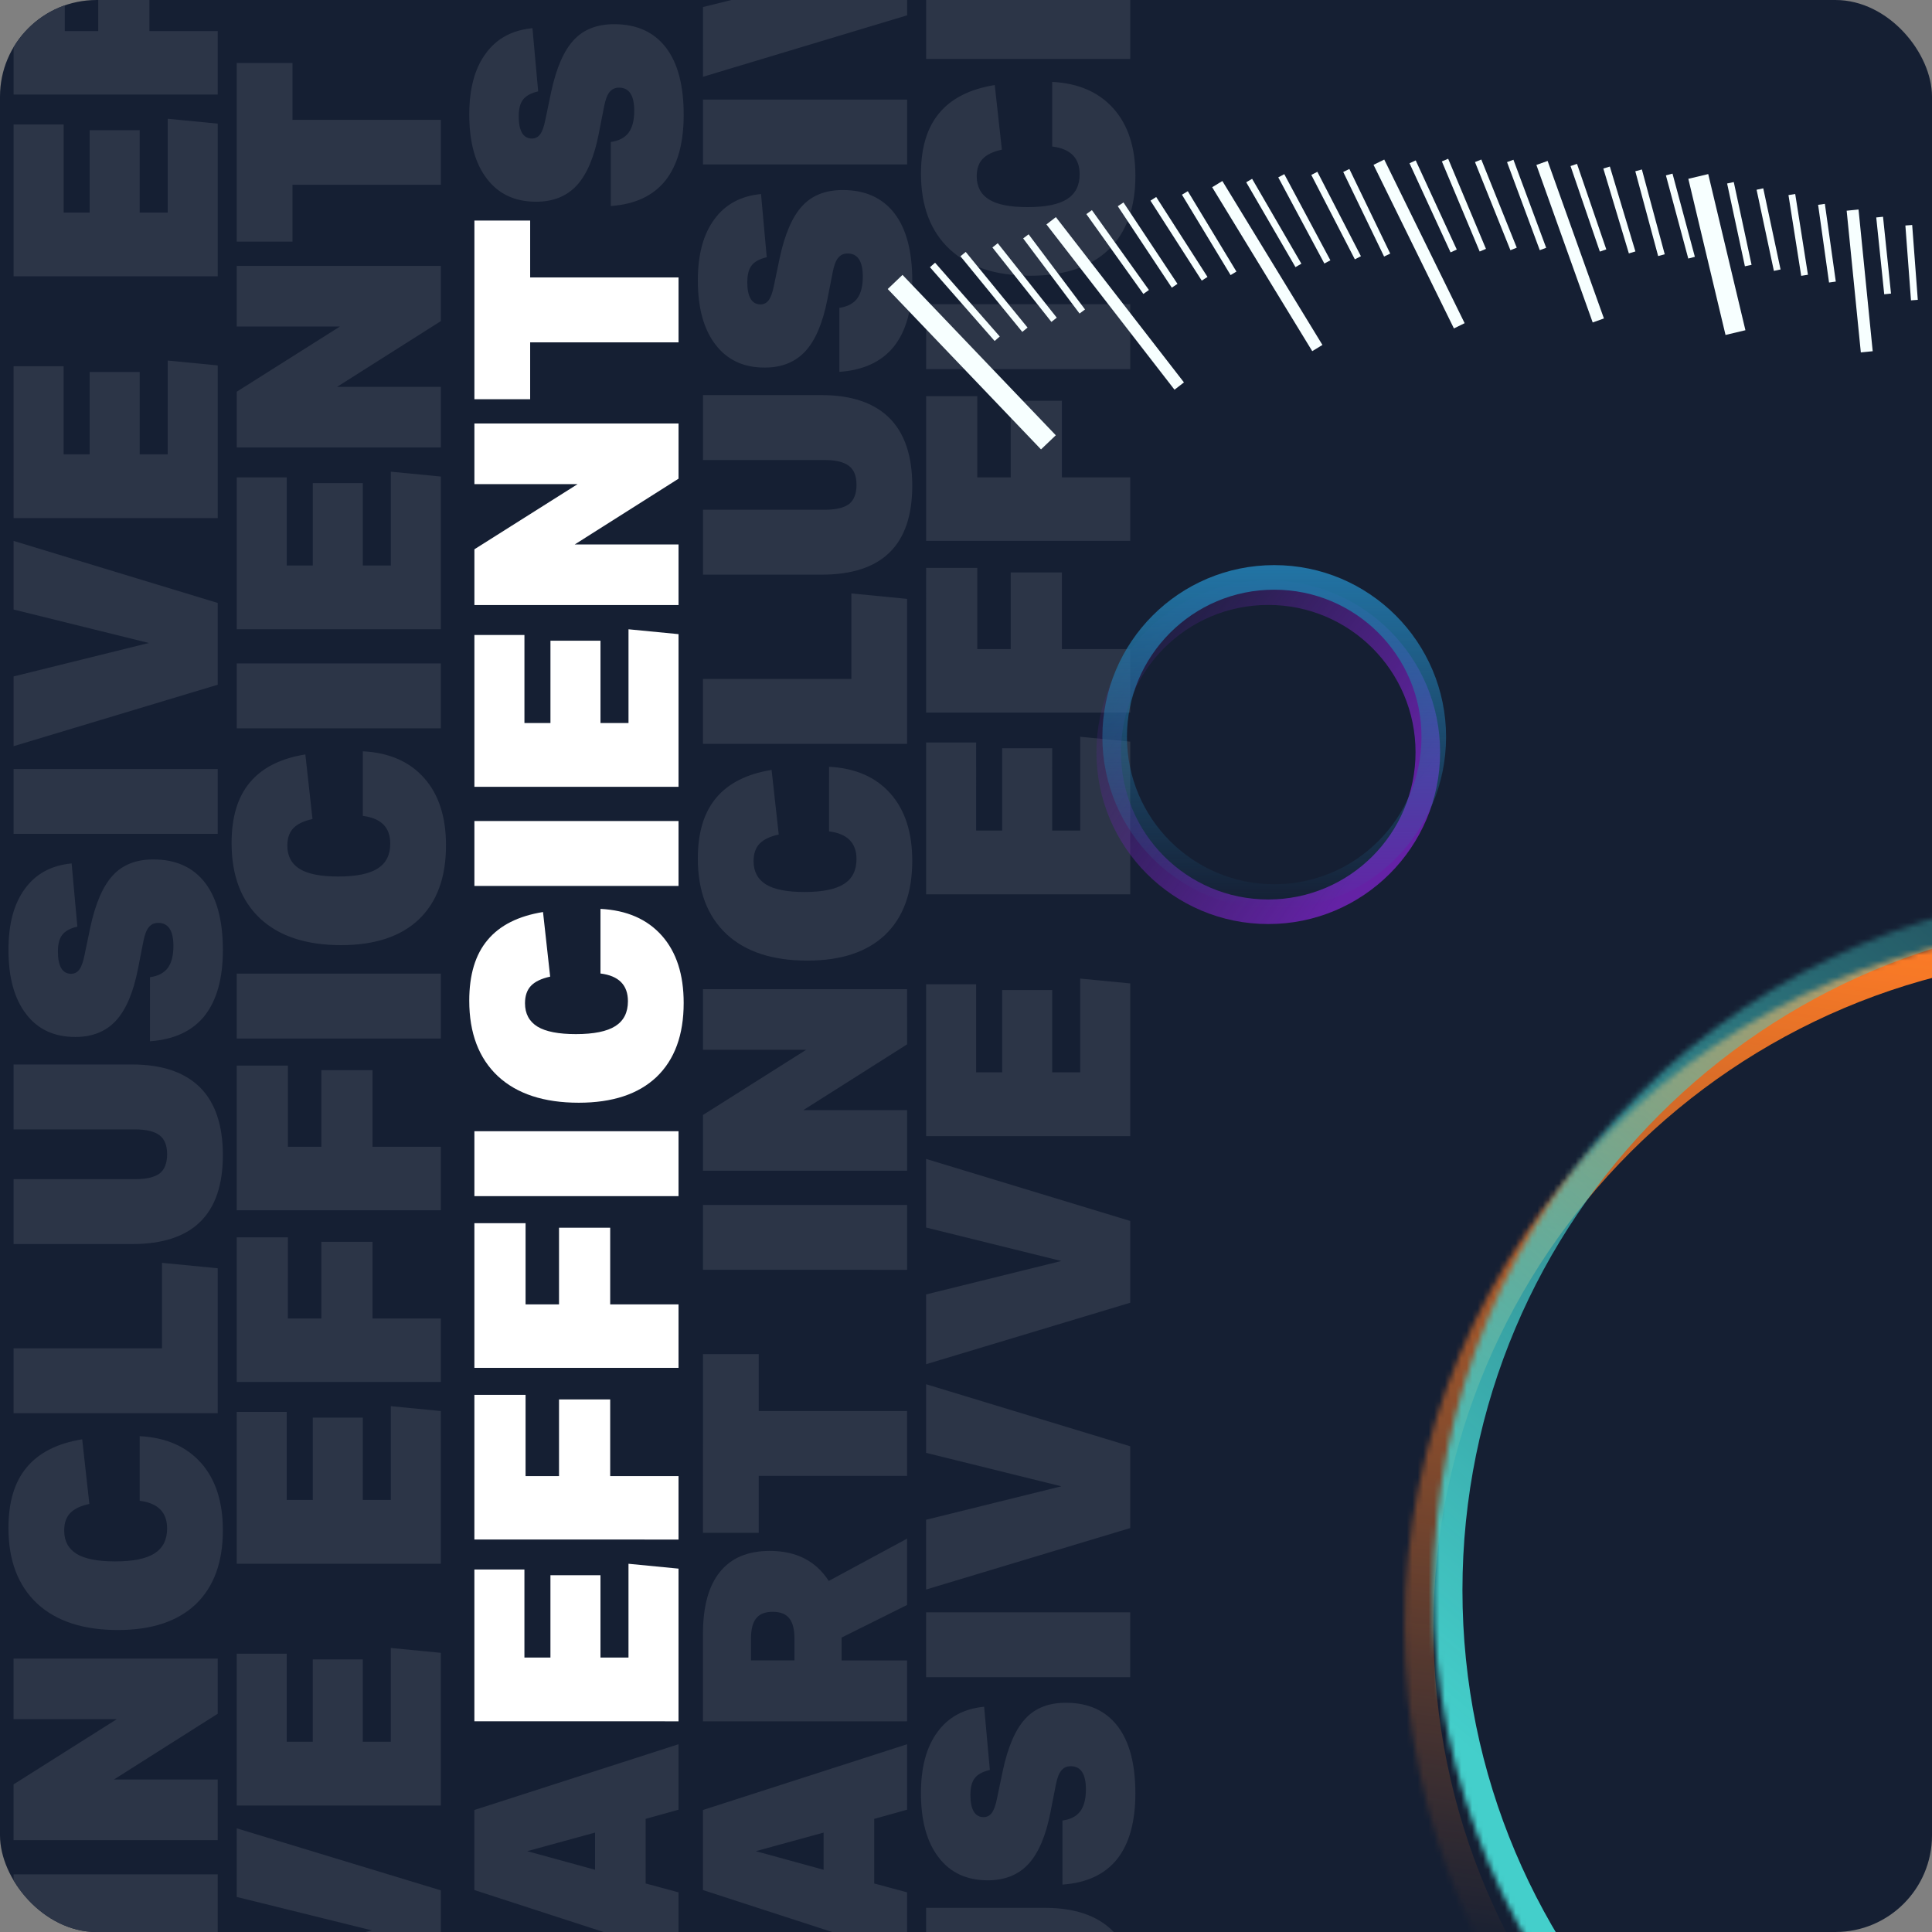 <svg width="355" height="355" viewBox="0 0 355 355" fill="none" xmlns="http://www.w3.org/2000/svg">
<rect x="0" y="0" width="355" height="355" fill="#808080" stroke="none"/>
<g clip-path="url(#clip0_5340_59157)">
<rect width="355" height="355" rx="17.75" fill="#151F33"/>
<path d="M110.017 429.652C109.176 433.959 107.828 437.129 105.972 439.16C104.116 441.156 101.629 442.155 98.512 442.154C94.624 442.154 91.612 440.753 89.476 437.952C87.305 435.15 86.219 431.21 86.219 426.131C86.219 421.368 87.235 417.621 89.266 414.889C91.263 412.157 94.117 410.616 97.829 410.266L98.88 421.876C97.549 422.192 96.621 422.699 96.096 423.4C95.57 424.065 95.308 425.098 95.308 426.499C95.308 427.83 95.518 428.846 95.938 429.546C96.358 430.212 96.954 430.544 97.724 430.544C98.355 430.544 98.862 430.282 99.248 429.756C99.633 429.231 99.948 428.356 100.193 427.13L101.244 422.087C102.19 417.639 103.573 414.434 105.394 412.473C107.181 410.512 109.667 409.531 112.854 409.531C116.987 409.531 120.157 410.967 122.363 413.839C124.534 416.676 125.62 420.791 125.62 426.185C125.62 431.403 124.499 435.431 122.257 438.267C120.016 441.069 116.671 442.628 112.223 442.943L112.223 431.175C113.694 430.965 114.78 430.405 115.481 429.494C116.181 428.548 116.531 427.2 116.531 425.449C116.531 422.612 115.603 421.194 113.747 421.194C113.012 421.194 112.434 421.456 112.014 421.982C111.593 422.472 111.261 423.33 111.015 424.556L110.017 429.652ZM124.675 374.627L106.078 374.627L124.675 380.196L124.675 388.601L106.078 394.17L124.675 394.17L124.675 404.834L87.165 404.834L87.165 391.175L109.965 384.241L87.166 377.306L87.166 363.7L124.675 363.7L124.675 374.627ZM124.676 332.531L118.634 334.212L118.634 346.084L124.676 347.713L124.675 359.481L87.166 347.292L87.166 332.583L124.676 320.5L124.676 332.531ZM96.885 340.148L109.336 343.563L109.336 336.733L96.885 340.148ZM110.024 24.565C109.184 28.872 107.835 32.042 105.979 34.073C104.123 36.069 101.636 37.068 98.519 37.068C94.632 37.067 91.62 35.666 89.484 32.865C87.312 30.063 86.227 26.123 86.227 21.044C86.227 16.281 87.242 12.534 89.274 9.802C91.27 7.07 94.124 5.529 97.837 5.179L98.887 16.789C97.556 17.105 96.628 17.612 96.103 18.313C95.578 18.978 95.315 20.011 95.315 21.412C95.315 22.743 95.525 23.759 95.945 24.459C96.366 25.125 96.961 25.457 97.731 25.457C98.362 25.457 98.87 25.195 99.255 24.669C99.64 24.144 99.956 23.269 100.201 22.043L101.251 17C102.197 12.552 103.581 9.347 105.402 7.386C107.188 5.425 109.675 4.444 112.862 4.444C116.994 4.444 120.164 5.88 122.37 8.752C124.542 11.589 125.627 15.704 125.627 21.098C125.627 26.316 124.506 30.344 122.265 33.18C120.023 35.982 116.679 37.541 112.231 37.856L112.231 26.088C113.702 25.878 114.788 25.318 115.488 24.407C116.189 23.462 116.539 22.113 116.539 20.362C116.539 17.525 115.611 16.107 113.755 16.107C113.019 16.107 112.441 16.369 112.021 16.895C111.601 17.385 111.268 18.243 111.023 19.469L110.024 24.565ZM124.682 -30.46L106.085 -30.46L124.682 -24.891L124.682 -16.486L106.085 -10.917L124.682 -10.917L124.682 -0.253L87.173 -0.253L87.173 -13.912L109.973 -20.846L87.173 -27.781L87.173 -41.387L124.683 -41.387L124.682 -30.46ZM124.683 -72.556L118.642 -70.875L118.642 -59.003L124.683 -57.374L124.683 -45.606L87.174 -57.795L87.174 -72.504L124.683 -84.587L124.683 -72.556ZM96.893 -64.939L109.343 -61.524L109.343 -68.354L96.893 -64.939ZM124.684 -110.183L112.654 -104.194L112.653 -99.991L124.684 -99.991L124.684 -88.801L87.174 -88.802L87.174 -104.877C87.175 -109.886 88.208 -113.668 90.274 -116.225C92.341 -118.816 95.405 -120.112 99.468 -120.112C104.301 -120.112 107.908 -118.273 110.29 -114.596L124.684 -122.37L124.684 -110.183ZM103.985 -103.984C103.985 -105.7 103.67 -106.943 103.04 -107.714C102.409 -108.519 101.394 -108.922 99.993 -108.922C98.592 -108.922 97.576 -108.519 96.946 -107.714C96.316 -106.943 96 -105.7 96 -103.984L96 -99.992L103.985 -99.991L103.985 -103.984ZM124.684 -133.893L97.419 -133.894L97.419 -123.439L87.175 -123.44L87.175 -156.273L97.42 -156.273L97.419 -145.819L124.685 -145.818L124.684 -133.893ZM124.685 -171.758L87.176 -171.759L87.176 -183.684L124.685 -183.683L124.685 -171.758ZM124.686 -213.19L105.616 -201.108L124.686 -201.108L124.685 -189.97L87.176 -189.971L87.176 -200.215L106.141 -212.193L87.177 -212.193L87.177 -223.33L124.686 -223.329L124.686 -213.19ZM110.345 -264.195C115.178 -263.95 118.943 -262.304 121.64 -259.257C124.301 -256.245 125.632 -252.13 125.632 -246.911C125.632 -241.027 123.968 -236.492 120.641 -233.305C117.314 -230.153 112.551 -228.577 106.352 -228.577C99.943 -228.577 94.987 -230.206 91.485 -233.463C87.983 -236.755 86.231 -241.378 86.231 -247.332C86.232 -252.095 87.352 -255.808 89.594 -258.469C91.835 -261.166 95.233 -262.882 99.786 -263.617L101.099 -251.745C99.488 -251.395 98.314 -250.834 97.579 -250.064C96.843 -249.293 96.476 -248.225 96.476 -246.859C96.476 -244.933 97.246 -243.497 98.787 -242.551C100.293 -241.641 102.64 -241.185 105.827 -241.185C109.119 -241.185 111.535 -241.675 113.076 -242.656C114.617 -243.637 115.388 -245.16 115.388 -247.227C115.388 -250.203 113.707 -251.902 110.345 -252.322L110.345 -264.195ZM124.687 -268.412L87.177 -268.413L87.178 -280.338L114.443 -280.338L114.443 -296.045L124.687 -295.047L124.687 -268.412ZM87.178 -320.563L87.179 -332.488L108.98 -332.487C114.444 -332.487 118.594 -331.086 121.431 -328.284C124.233 -325.483 125.633 -321.332 125.633 -315.834C125.633 -304.942 120.082 -299.496 108.98 -299.496L87.178 -299.496L87.178 -311.422L109.505 -311.421C111.572 -311.421 113.078 -311.771 114.023 -312.472C114.934 -313.207 115.389 -314.381 115.389 -315.992C115.389 -317.603 114.934 -318.758 114.023 -319.459C113.078 -320.194 111.572 -320.562 109.505 -320.562L87.178 -320.563ZM110.031 -350.048C109.191 -345.741 107.842 -342.571 105.986 -340.54C104.13 -338.544 101.643 -337.546 98.526 -337.546C94.639 -337.546 91.627 -338.947 89.49 -341.748C87.319 -344.55 86.233 -348.49 86.234 -353.569C86.234 -358.332 87.249 -362.079 89.281 -364.811C91.277 -367.543 94.131 -369.084 97.844 -369.434L98.894 -357.824C97.563 -357.509 96.635 -357.001 96.11 -356.3C95.585 -355.635 95.322 -354.602 95.322 -353.201C95.322 -351.87 95.532 -350.854 95.952 -350.154C96.373 -349.488 96.968 -349.156 97.738 -349.156C98.369 -349.156 98.877 -349.418 99.262 -349.944C99.647 -350.469 99.962 -351.345 100.208 -352.57L101.258 -357.614C102.204 -362.061 103.587 -365.266 105.409 -367.227C107.195 -369.188 109.681 -370.169 112.869 -370.169C117.001 -370.169 120.171 -368.733 122.377 -365.861C124.548 -363.024 125.634 -358.909 125.634 -353.515C125.634 -348.297 124.513 -344.269 122.272 -341.433C120.03 -338.631 116.685 -337.072 112.238 -336.757L112.238 -348.525C113.709 -348.735 114.794 -349.295 115.495 -350.206C116.195 -351.152 116.546 -352.5 116.546 -354.251C116.546 -357.088 115.618 -358.506 113.761 -358.506C113.026 -358.506 112.448 -358.244 112.028 -357.718C111.607 -357.228 111.275 -356.37 111.03 -355.144L110.031 -350.048ZM124.689 -374.866L87.18 -374.866L87.18 -386.792L124.689 -386.791L124.689 -374.866ZM124.689 -402.272L87.18 -390.977L87.18 -403.796L112.029 -409.942L87.18 -416.089L87.18 -428.697L124.69 -417.296L124.689 -402.272ZM124.69 -432.889L87.18 -432.89L87.181 -460.785L96.374 -460.785L96.374 -444.605L101.155 -444.605L101.155 -459.734L110.349 -459.734L110.348 -444.605L115.497 -444.604L115.497 -461.836L124.69 -460.942L124.69 -432.889ZM152.017 429.652C151.176 433.96 149.828 437.13 147.972 439.161C146.116 441.157 143.629 442.155 140.512 442.155C136.624 442.155 133.612 440.754 131.476 437.952C129.305 435.15 128.219 431.21 128.219 426.132C128.219 421.369 129.235 417.622 131.266 414.89C133.263 412.158 136.117 410.617 139.83 410.267L140.88 421.877C139.549 422.192 138.621 422.7 138.096 423.401C137.57 424.066 137.308 425.099 137.308 426.5C137.308 427.831 137.518 428.847 137.938 429.547C138.358 430.212 138.954 430.545 139.724 430.545C140.355 430.545 140.862 430.283 141.248 429.757C141.633 429.232 141.948 428.356 142.193 427.131L143.244 422.087C144.19 417.639 145.573 414.435 147.394 412.474C149.181 410.512 151.667 409.532 154.854 409.532C158.987 409.532 162.157 410.968 164.363 413.84C166.534 416.677 167.62 420.792 167.62 426.185C167.62 431.404 166.499 435.431 164.257 438.268C162.016 441.07 158.671 442.628 154.223 442.944L154.223 431.176C155.694 430.966 156.78 430.405 157.481 429.495C158.181 428.549 158.531 427.201 158.531 425.45C158.531 422.613 157.603 421.194 155.747 421.194C155.012 421.194 154.434 421.457 154.014 421.982C153.593 422.473 153.261 423.331 153.015 424.557L152.017 429.652ZM166.675 374.628L148.078 374.628L166.675 380.197L166.675 388.602L148.078 394.17L166.675 394.171L166.675 404.835L129.165 404.835L129.165 391.176L151.965 384.242L129.166 377.307L129.166 363.7L166.675 363.701L166.675 374.628ZM166.676 332.531L160.634 334.212L160.634 346.085L166.676 347.714L166.675 359.481L129.166 347.293L129.167 332.583L166.676 320.501L166.676 332.531ZM138.885 340.148L151.336 343.563L151.336 336.734L138.885 340.148ZM166.677 294.905L154.646 300.894L154.646 305.097L166.676 305.097L166.676 316.287L129.167 316.286L129.167 300.21C129.167 295.202 130.2 291.42 132.267 288.863C134.333 286.271 137.398 284.976 141.46 284.976C146.294 284.976 149.901 286.815 152.282 290.492L166.677 282.717L166.677 294.905ZM145.978 301.104C145.978 299.388 145.663 298.144 145.032 297.374C144.402 296.568 143.386 296.166 141.986 296.166C140.585 296.166 139.569 296.568 138.939 297.374C138.308 298.144 137.993 299.388 137.993 301.104L137.993 305.096L145.978 305.096L145.978 301.104ZM166.677 271.195L139.412 271.194L139.412 281.648L129.167 281.648L129.168 248.814L139.412 248.815L139.412 259.269L166.677 259.269L166.677 271.195ZM166.678 233.33L129.168 233.329L129.169 221.404L166.678 221.405L166.678 233.33ZM166.678 191.897L147.608 203.98L166.678 203.98L166.678 215.117L129.169 215.117L129.169 204.873L148.134 192.895L129.169 192.895L129.169 181.758L166.679 181.758L166.678 191.897ZM152.338 140.893C157.171 141.138 160.936 142.784 163.632 145.831C166.294 148.843 167.625 152.958 167.625 158.177C167.625 164.06 165.961 168.596 162.634 171.783C159.306 174.935 154.543 176.511 148.344 176.511C141.935 176.511 136.979 174.882 133.477 171.625C129.975 168.333 128.224 163.71 128.224 157.756C128.224 152.993 129.345 149.28 131.586 146.618C133.828 143.922 137.225 142.206 141.778 141.47L143.091 153.343C141.48 153.693 140.307 154.254 139.572 155.024C138.836 155.795 138.468 156.863 138.468 158.229C138.468 160.155 139.239 161.591 140.78 162.536C142.286 163.447 144.632 163.902 147.819 163.903C151.111 163.903 153.528 163.412 155.069 162.432C156.61 161.451 157.38 159.928 157.381 157.861C157.381 154.884 155.7 153.186 152.337 152.765L152.338 140.893ZM166.679 136.675L129.17 136.675L129.17 124.749L156.436 124.75L156.436 109.042L166.68 110.041L166.679 136.675ZM129.171 84.525L129.171 72.6L150.973 72.6C156.436 72.6 160.587 74.001 163.423 76.803C166.225 79.605 167.626 83.755 167.626 89.254C167.626 100.146 162.075 105.592 150.972 105.592L129.171 105.591L129.171 93.666L151.498 93.666C153.564 93.667 155.07 93.316 156.016 92.616C156.926 91.88 157.382 90.707 157.382 89.096C157.382 87.485 156.927 86.329 156.016 85.629C155.07 84.893 153.564 84.526 151.498 84.526L129.171 84.525ZM152.024 55.039C151.183 59.347 149.835 62.517 147.979 64.548C146.122 66.544 143.636 67.542 140.519 67.542C136.631 67.542 133.619 66.141 131.483 63.339C129.312 60.537 128.226 56.597 128.226 51.519C128.226 46.756 129.242 43.008 131.273 40.277C133.27 37.545 136.124 36.004 139.836 35.654L140.887 47.264C139.556 47.579 138.628 48.087 138.103 48.787C137.577 49.453 137.314 50.486 137.314 51.887C137.314 53.218 137.525 54.233 137.945 54.934C138.365 55.599 138.96 55.932 139.731 55.932C140.361 55.932 140.869 55.669 141.254 55.144C141.64 54.619 141.955 53.743 142.2 52.517L143.251 47.474C144.197 43.026 145.58 39.822 147.401 37.861C149.187 35.899 151.674 34.919 154.861 34.919C158.994 34.919 162.163 36.355 164.37 39.227C166.541 42.064 167.627 46.179 167.627 51.572C167.627 56.791 166.506 60.818 164.264 63.655C162.023 66.457 158.678 68.015 154.23 68.33L154.23 56.563C155.701 56.353 156.787 55.792 157.487 54.882C158.188 53.936 158.538 52.588 158.538 50.837C158.538 48 157.61 46.581 155.754 46.581C155.019 46.581 154.441 46.844 154.02 47.369C153.6 47.86 153.267 48.718 153.022 49.944L152.024 55.039ZM166.681 30.222L129.172 30.221L129.172 18.296L166.682 18.297L166.681 30.222ZM166.682 2.816L129.172 14.11L129.173 1.292L154.021 -4.854L129.173 -11.001L129.173 -23.609L166.682 -12.209L166.682 2.816ZM166.682 -27.801L129.173 -27.802L129.174 -55.698L138.367 -55.697L138.367 -39.517L143.147 -39.517L143.148 -54.647L152.341 -54.647L152.341 -39.517L157.489 -39.517L157.49 -56.748L166.683 -55.855L166.682 -27.801ZM166.683 -72.23L129.174 -72.23L129.174 -100.126L138.368 -100.126L138.368 -83.945L143.148 -83.945L143.148 -99.075L152.342 -99.075L152.342 -83.945L157.49 -83.945L157.49 -101.176L166.684 -100.283L166.683 -72.23ZM154.128 -117.291L166.684 -117.29L166.684 -105.628L129.175 -105.628L129.175 -132.211L138.579 -132.211L138.578 -117.291L144.725 -117.291L144.725 -131.37L154.129 -131.37L154.128 -117.291ZM154.129 -148.842L166.685 -148.842L166.684 -137.179L129.175 -137.18L129.176 -163.762L138.579 -163.762L138.579 -148.842L144.725 -148.842L144.726 -162.921L154.129 -162.921L154.129 -148.842ZM166.685 -168.73L129.176 -168.731L129.176 -180.656L166.685 -180.655L166.685 -168.73ZM152.344 -221.51C157.177 -221.265 160.942 -219.619 163.639 -216.572C166.301 -213.56 167.631 -209.445 167.631 -204.226C167.631 -198.343 165.968 -193.807 162.64 -190.62C159.313 -187.468 154.55 -185.892 148.351 -185.892C141.942 -185.892 136.986 -187.521 133.484 -190.778C129.982 -194.07 128.231 -198.694 128.231 -204.647C128.231 -209.41 129.352 -213.123 131.593 -215.785C133.835 -218.481 137.232 -220.197 141.785 -220.933L143.098 -209.06C141.487 -208.71 140.314 -208.149 139.578 -207.379C138.843 -206.608 138.475 -205.54 138.475 -204.174C138.475 -202.248 139.245 -200.812 140.786 -199.867C142.292 -198.956 144.639 -198.501 147.826 -198.501C151.118 -198.5 153.535 -198.991 155.076 -199.971C156.617 -200.952 157.387 -202.475 157.387 -204.542C157.387 -207.519 155.706 -209.217 152.344 -209.638L152.344 -221.51ZM166.686 -225.728L129.177 -225.728L129.177 -237.654L166.686 -237.653L166.686 -225.728ZM166.686 -243.94L129.177 -243.941L129.178 -271.836L138.371 -271.836L138.371 -255.656L143.151 -255.656L143.152 -270.785L152.345 -270.785L152.345 -255.656L157.493 -255.655L157.493 -272.887L166.687 -271.993L166.686 -243.94ZM166.687 -300.558L147.617 -288.476L166.687 -288.475L166.687 -277.338L129.178 -277.339L129.178 -287.583L148.143 -299.561L129.178 -299.561L129.178 -310.698L166.688 -310.697L166.687 -300.558ZM166.688 -325.611L139.423 -325.611L139.423 -315.157L129.178 -315.157L129.179 -347.991L139.423 -347.991L139.423 -337.537L166.688 -337.536L166.688 -325.611ZM207.674 441.158L170.165 441.158L170.165 429.232L207.674 429.233L207.674 441.158ZM207.675 399.726L188.605 411.808L207.674 411.809L207.674 422.946L170.165 422.945L170.165 412.701L189.13 400.724L170.165 400.723L170.165 389.586L207.675 389.587L207.675 399.726ZM170.166 362.485L170.166 350.559L191.968 350.56C197.431 350.56 201.582 351.961 204.418 354.763C207.22 357.565 208.621 361.715 208.621 367.213C208.621 378.105 203.069 383.551 191.967 383.551L170.166 383.551L170.166 371.626L192.493 371.626C194.559 371.626 196.065 371.276 197.011 370.575C197.921 369.84 198.377 368.667 198.377 367.056C198.377 365.445 197.921 364.289 197.011 363.588C196.065 362.853 194.559 362.485 192.493 362.485L170.166 362.485ZM193.019 332.999C192.178 337.306 190.83 340.476 188.974 342.507C187.117 344.503 184.631 345.502 181.514 345.501C177.626 345.501 174.614 344.1 172.478 341.299C170.307 338.497 169.221 334.557 169.221 329.478C169.221 324.715 170.237 320.968 172.268 318.236C174.265 315.504 177.119 313.963 180.831 313.613L181.882 325.223C180.551 325.539 179.623 326.046 179.097 326.747C178.572 327.412 178.309 328.445 178.309 329.846C178.309 331.177 178.519 332.193 178.94 332.893C179.36 333.559 179.955 333.891 180.726 333.891C181.356 333.891 181.864 333.629 182.249 333.103C182.635 332.578 182.95 331.703 183.195 330.477L184.246 325.434C185.191 320.986 186.575 317.781 188.396 315.82C190.182 313.859 192.669 312.878 195.856 312.878C199.989 312.878 203.158 314.314 205.365 317.186C207.536 320.023 208.622 324.138 208.622 329.532C208.621 334.75 207.501 338.778 205.259 341.614C203.018 344.416 199.673 345.975 195.225 346.29L195.225 334.522C196.696 334.312 197.782 333.752 198.482 332.841C199.183 331.895 199.533 330.547 199.533 328.796C199.533 325.959 198.605 324.541 196.749 324.541C196.013 324.541 195.436 324.803 195.015 325.329C194.595 325.819 194.262 326.677 194.017 327.903L193.019 332.999ZM207.676 308.181L170.167 308.181L170.167 296.256L207.677 296.256L207.676 308.181ZM207.677 280.775L170.167 292.07L170.168 279.251L195.016 273.105L170.168 266.958L170.168 254.35L207.677 265.751L207.677 280.775ZM207.678 239.374L170.168 250.668L170.168 237.85L195.017 231.704L170.168 225.557L170.169 212.949L207.678 224.349L207.678 239.374ZM207.678 208.757L170.169 208.756L170.169 180.86L179.363 180.86L179.362 197.041L184.143 197.041L184.143 181.911L193.337 181.911L193.337 197.041L198.485 197.041L198.485 179.81L207.679 180.703L207.678 208.757ZM207.679 164.328L170.17 164.328L170.17 136.432L179.364 136.432L179.363 152.613L184.144 152.613L184.144 137.483L193.338 137.483L193.337 152.613L198.486 152.613L198.486 135.382L207.679 136.275L207.679 164.328ZM195.124 119.267L207.68 119.268L207.68 130.93L170.17 130.93L170.171 104.347L179.574 104.347L179.574 119.267L185.721 119.267L185.721 105.188L195.124 105.188L195.124 119.267ZM195.125 87.716L207.68 87.716L207.68 99.379L170.171 99.378L170.171 72.796L179.575 72.796L179.575 87.716L185.721 87.716L185.721 73.637L195.125 73.637L195.125 87.716ZM207.681 67.828L170.171 67.827L170.172 55.902L207.681 55.903L207.681 67.828ZM193.34 15.048C198.173 15.293 201.938 16.939 204.635 19.986C207.296 22.998 208.627 27.113 208.627 32.332C208.627 38.215 206.963 42.751 203.636 45.938C200.309 49.09 195.546 50.666 189.347 50.666C182.937 50.666 177.982 49.037 174.48 45.78C170.977 42.487 169.226 37.864 169.226 31.911C169.226 27.148 170.347 23.435 172.589 20.773C174.83 18.077 178.228 16.361 182.781 15.625L184.094 27.498C182.483 27.848 181.309 28.409 180.574 29.179C179.838 29.95 179.471 31.018 179.471 32.384C179.471 34.31 180.241 35.746 181.782 36.691C183.288 37.602 185.634 38.057 188.822 38.057C192.114 38.057 194.53 37.567 196.071 36.587C197.612 35.606 198.383 34.083 198.383 32.016C198.383 29.039 196.702 27.341 193.34 26.92L193.34 15.048ZM207.682 10.83L170.172 10.83L170.173 -1.096L207.682 -1.095L207.682 10.83ZM207.682 -7.382L170.173 -7.383L170.173 -35.278L179.367 -35.278L179.366 -19.098L184.147 -19.098L184.147 -34.227L193.341 -34.227L193.34 -19.098L198.489 -19.097L198.489 -36.329L207.683 -35.435L207.682 -7.382ZM207.683 -64L188.613 -51.918L207.683 -51.917L207.683 -40.78L170.173 -40.781L170.174 -51.025L189.139 -63.002L170.174 -63.003L170.174 -74.14L207.683 -74.139L207.683 -64ZM207.684 -89.053L180.418 -89.053L180.418 -78.599L170.174 -78.599L170.175 -111.433L180.419 -111.433L180.419 -100.979L207.684 -100.978L207.684 -89.053ZM193.027 -138.423C192.187 -134.115 190.838 -130.946 188.982 -128.914C187.126 -126.918 184.639 -125.92 181.522 -125.92C177.635 -125.92 174.623 -127.321 172.486 -130.123C170.315 -132.925 169.229 -136.865 169.23 -141.943C169.23 -146.706 170.245 -150.454 172.277 -153.185C174.273 -155.917 177.127 -157.458 180.84 -157.808L181.89 -146.198C180.56 -145.883 179.631 -145.375 179.106 -144.675C178.581 -144.009 178.318 -142.976 178.318 -141.575C178.318 -140.244 178.528 -139.229 178.948 -138.528C179.369 -137.863 179.964 -137.53 180.734 -137.53C181.365 -137.53 181.873 -137.793 182.258 -138.318C182.643 -138.843 182.958 -139.719 183.204 -140.945L184.254 -145.988C185.2 -150.436 186.584 -153.64 188.405 -155.602C190.191 -157.563 192.678 -158.543 195.865 -158.543C199.997 -158.543 203.167 -157.107 205.373 -154.235C207.545 -151.399 208.63 -147.283 208.63 -141.89C208.63 -136.671 207.509 -132.644 205.268 -129.807C203.026 -127.005 199.682 -125.447 195.234 -125.132L195.234 -136.899C196.705 -137.109 197.791 -137.67 198.491 -138.58C199.191 -139.526 199.542 -140.874 199.542 -142.626C199.542 -145.462 198.614 -146.881 196.758 -146.881C196.022 -146.881 195.444 -146.618 195.024 -146.093C194.604 -145.603 194.271 -144.744 194.026 -143.519L193.027 -138.423ZM207.685 -193.447L189.088 -193.447L207.685 -187.879L207.685 -179.473L189.088 -173.905L207.685 -173.904L207.685 -163.24L170.176 -163.241L170.176 -176.9L192.976 -183.834L170.176 -190.769L170.176 -204.375L207.686 -204.374L207.685 -193.447ZM207.686 -235.544L201.645 -233.863L201.645 -221.99L207.686 -220.361L207.686 -208.594L170.177 -220.782L170.177 -235.492L207.686 -247.574L207.686 -235.544ZM179.896 -227.927L192.346 -224.512L192.346 -231.341L179.896 -227.927ZM207.687 -273.17L195.657 -267.181L195.656 -262.979L207.687 -262.978L207.687 -251.789L170.177 -251.789L170.178 -267.865C170.178 -272.873 171.211 -276.655 173.277 -279.212C175.344 -281.804 178.408 -283.1 182.471 -283.099C187.304 -283.099 190.911 -281.261 193.293 -277.583L207.687 -285.358L207.687 -273.17ZM186.988 -266.971C186.988 -268.688 186.673 -269.931 186.043 -270.701C185.412 -271.507 184.397 -271.91 182.996 -271.91C181.595 -271.91 180.579 -271.507 179.949 -270.701C179.318 -269.931 179.003 -268.688 179.003 -266.972L179.003 -262.979L186.988 -262.979L186.988 -266.971ZM207.687 -296.881L180.422 -296.881L180.422 -286.427L170.178 -286.427L170.178 -319.261L180.423 -319.261L180.422 -308.806L207.688 -308.806L207.687 -296.881Z" fill="#2C3547"/>
<path d="M124.676 316.286L87.167 316.285L87.167 288.389L96.361 288.39L96.361 304.57L101.141 304.57L101.141 289.44L110.335 289.441L110.335 304.57L115.483 304.571L115.483 287.339L124.677 288.233L124.676 316.286ZM112.121 271.225L124.677 271.225L124.677 282.888L87.167 282.887L87.168 256.305L96.572 256.305L96.571 271.225L102.718 271.225L102.718 257.146L112.122 257.146L112.121 271.225ZM112.122 239.674L124.678 239.674L124.677 251.336L87.168 251.336L87.168 224.753L96.572 224.754L96.572 239.673L102.718 239.673L102.719 225.594L112.122 225.594L112.122 239.674ZM124.678 219.785L87.169 219.785L87.169 207.859L124.678 207.86L124.678 219.785ZM110.337 167.005C115.17 167.25 118.935 168.896 121.632 171.943C124.293 174.955 125.624 179.071 125.624 184.289C125.624 190.173 123.96 194.708 120.633 197.895C117.306 201.047 112.543 202.623 106.344 202.623C99.935 202.623 94.979 200.994 91.477 197.737C87.975 194.445 86.224 189.822 86.224 183.868C86.224 179.105 87.344 175.393 89.586 172.731C91.828 170.034 95.225 168.318 99.778 167.583L101.091 179.455C99.48 179.806 98.306 180.366 97.571 181.136C96.836 181.907 96.468 182.975 96.468 184.341C96.468 186.267 97.238 187.703 98.779 188.649C100.285 189.559 102.632 190.015 105.819 190.015C109.111 190.015 111.527 189.525 113.068 188.544C114.609 187.563 115.38 186.04 115.38 183.974C115.38 180.997 113.699 179.298 110.337 178.878L110.337 167.005ZM124.679 162.788L87.17 162.787L87.17 150.862L124.679 150.863L124.679 162.788ZM124.679 144.575L87.17 144.575L87.171 116.679L96.364 116.679L96.364 132.86L101.144 132.86L101.145 117.73L110.338 117.73L110.338 132.86L115.486 132.86L115.486 115.629L124.68 116.522L124.679 144.575ZM124.68 87.957L105.61 100.04L124.68 100.04L124.68 111.177L87.171 111.176L87.171 100.932L106.136 88.955L87.171 88.954L87.171 77.817L124.681 77.818L124.68 87.957ZM124.681 62.904L97.416 62.904L97.415 73.358L87.171 73.358L87.172 40.524L97.416 40.525L97.416 50.979L124.681 50.979L124.681 62.904Z" fill="white"/>
<path d="M-2 564.157L-39.509 564.156L-39.509 536.261L-30.315 536.261L-30.316 552.441L-25.535 552.441L-25.535 537.311L-16.341 537.312L-16.341 552.441L-11.193 552.442L-11.193 535.21L-1.999 536.104L-2 564.157ZM-14.555 519.096L-1.999 519.096L-1.999 530.759L-39.509 530.758L-39.508 504.176L-30.105 504.176L-30.105 519.096L-23.958 519.096L-23.958 505.017L-14.555 505.017L-14.555 519.096ZM-14.554 487.545L-1.999 487.545L-1.999 499.207L-39.508 499.207L-39.508 472.625L-30.104 472.625L-30.104 487.544L-23.958 487.544L-23.957 473.465L-14.554 473.466L-14.554 487.545ZM-1.998 467.656L-39.508 467.656L-39.507 455.73L-1.998 455.731L-1.998 467.656ZM-16.339 414.876C-11.506 415.121 -7.741 416.767 -5.044 419.814C-2.383 422.826 -1.052 426.942 -1.052 432.16C-1.052 438.044 -2.716 442.579 -6.043 445.766C-9.37 448.918 -14.133 450.494 -20.332 450.494C-26.741 450.494 -31.697 448.865 -35.199 445.608C-38.702 442.316 -40.453 437.693 -40.453 431.739C-40.452 426.976 -39.332 423.264 -37.09 420.602C-34.849 417.905 -31.451 416.189 -26.898 415.454L-25.585 427.326C-27.196 427.677 -28.37 428.237 -29.105 429.007C-29.84 429.778 -30.208 430.846 -30.208 432.212C-30.208 434.138 -29.438 435.574 -27.897 436.52C-26.391 437.43 -24.044 437.886 -20.857 437.886C-17.565 437.886 -15.149 437.396 -13.608 436.415C-12.067 435.434 -11.296 433.911 -11.296 431.845C-11.296 428.868 -12.977 427.169 -16.339 426.749L-16.339 414.876ZM-1.997 410.659L-39.507 410.658L-39.506 398.733L-1.997 398.734L-1.997 410.659ZM-1.997 392.446L-39.506 392.446L-39.506 364.55L-30.312 364.55L-30.312 380.731L-25.532 380.731L-25.532 365.601L-16.338 365.601L-16.338 380.731L-11.19 380.731L-11.19 363.5L-1.996 364.393L-1.997 392.446ZM-1.996 335.828L-21.066 347.911L-1.996 347.911L-1.996 359.048L-39.505 359.047L-39.505 348.803L-20.54 336.826L-39.505 336.826L-39.505 325.688L-1.996 325.689L-1.996 335.828ZM-1.995 310.776L-29.261 310.775L-29.261 321.229L-39.505 321.229L-39.504 288.395L-29.26 288.396L-29.26 298.85L-1.995 298.85L-1.995 310.776ZM-1.991 76.113L-39.5 76.112L-39.5 64.187L-1.991 64.188L-1.991 76.113ZM-1.99 34.681L-21.06 46.763L-1.99 46.764L-1.991 57.901L-39.5 57.9L-39.5 47.656L-20.535 35.678L-39.5 35.678L-39.499 24.541L-1.99 24.541L-1.99 34.681ZM-16.331 -16.324C-11.498 -16.079 -7.733 -14.433 -5.036 -11.386C-2.375 -8.374 -1.044 -4.258 -1.044 0.96C-1.044 6.844 -2.708 11.379 -6.035 14.566C-9.362 17.718 -14.125 19.294 -20.324 19.294C-26.733 19.294 -31.689 17.665 -35.191 14.408C-38.694 11.116 -40.445 6.493 -40.445 0.539C-40.444 -4.224 -39.324 -7.937 -37.082 -10.598C-34.841 -13.295 -31.444 -15.011 -26.89 -15.746L-25.577 -3.874C-27.188 -3.523 -28.362 -2.963 -29.097 -2.193C-29.833 -1.422 -30.2 -0.354 -30.201 1.012C-30.201 2.938 -29.43 4.374 -27.889 5.32C-26.383 6.23 -24.037 6.686 -20.849 6.686C-17.557 6.686 -15.141 6.196 -13.6 5.215C-12.059 4.234 -11.288 2.711 -11.288 0.645C-11.288 -2.332 -12.969 -4.031 -16.331 -4.451L-16.331 -16.324ZM-1.989 -20.541L-39.499 -20.542L-39.498 -32.467L-12.233 -32.467L-12.233 -48.174L-1.989 -47.176L-1.989 -20.541ZM-39.498 -72.692L-39.497 -84.617L-17.696 -84.616C-12.232 -84.616 -8.082 -83.215 -5.245 -80.413C-2.444 -77.612 -1.043 -73.461 -1.043 -67.963C-1.043 -57.071 -6.594 -51.625 -17.696 -51.625L-39.498 -51.625L-39.498 -63.551L-17.171 -63.55C-15.104 -63.55 -13.598 -63.9 -12.653 -64.601C-11.742 -65.336 -11.287 -66.51 -11.287 -68.121C-11.287 -69.732 -11.742 -70.887 -12.653 -71.588C-13.598 -72.323 -15.104 -72.691 -17.171 -72.691L-39.498 -72.692ZM-16.645 -102.177C-17.485 -97.87 -18.834 -94.7 -20.69 -92.669C-22.546 -90.673 -25.033 -89.674 -28.15 -89.675C-32.038 -89.675 -35.049 -91.076 -37.186 -93.877C-39.357 -96.679 -40.443 -100.619 -40.443 -105.698C-40.443 -110.461 -39.427 -114.208 -37.395 -116.94C-35.399 -119.672 -32.545 -121.213 -28.832 -121.563L-27.782 -109.953C-29.113 -109.638 -30.041 -109.13 -30.566 -108.429C-31.092 -107.764 -31.354 -106.731 -31.354 -105.33C-31.354 -103.999 -31.144 -102.983 -30.724 -102.283C-30.304 -101.617 -29.708 -101.285 -28.938 -101.285C-28.307 -101.285 -27.799 -101.547 -27.414 -102.073C-27.029 -102.598 -26.714 -103.473 -26.469 -104.699L-25.418 -109.743C-24.472 -114.19 -23.089 -117.395 -21.267 -119.356C-19.481 -121.317 -16.995 -122.298 -13.808 -122.298C-9.675 -122.298 -6.505 -120.862 -4.299 -117.99C-2.128 -115.153 -1.042 -111.038 -1.042 -105.644C-1.042 -100.426 -2.163 -96.398 -4.404 -93.562C-6.646 -90.76 -9.991 -89.201 -14.439 -88.886L-14.438 -100.654C-12.967 -100.864 -11.882 -101.424 -11.181 -102.335C-10.481 -103.281 -10.13 -104.629 -10.13 -106.38C-10.13 -109.217 -11.059 -110.635 -12.915 -110.635C-13.65 -110.635 -14.228 -110.373 -14.648 -109.847C-15.069 -109.357 -15.401 -108.499 -15.646 -107.273L-16.645 -102.177ZM-1.987 -126.995L-39.497 -126.995L-39.496 -138.921L-1.987 -138.92L-1.987 -126.995ZM-1.987 -154.401L-39.496 -143.106L-39.496 -155.925L-14.647 -162.071L-39.496 -168.218L-39.496 -180.826L-1.987 -169.425L-1.987 -154.401ZM-1.986 -185.018L-39.496 -185.019L-39.495 -212.914L-30.302 -212.914L-30.302 -196.734L-25.521 -196.734L-25.521 -211.863L-16.328 -211.863L-16.328 -196.733L-11.18 -196.733L-11.179 -213.965L-1.986 -213.071L-1.986 -185.018ZM25.343 552.652C24.503 556.96 23.154 560.13 21.298 562.161C19.442 564.157 16.955 565.155 13.838 565.155C9.951 565.155 6.939 563.754 4.802 560.952C2.631 558.15 1.545 554.21 1.545 549.132C1.545 544.369 2.561 540.622 4.593 537.89C6.589 535.158 9.443 533.617 13.156 533.267L14.206 544.877C12.875 545.192 11.947 545.7 11.422 546.401C10.896 547.066 10.634 548.099 10.634 549.5C10.634 550.831 10.844 551.847 11.264 552.547C11.684 553.212 12.28 553.545 13.05 553.545C13.681 553.545 14.188 553.283 14.574 552.757C14.959 552.232 15.274 551.356 15.519 550.131L16.57 545.087C17.516 540.639 18.899 537.435 20.721 535.474C22.507 533.512 24.993 532.532 28.18 532.532C32.313 532.532 35.483 533.968 37.689 536.84C39.86 539.677 40.946 543.792 40.946 549.185C40.946 554.404 39.825 558.431 37.584 561.268C35.342 564.07 31.997 565.628 27.549 565.944L27.55 554.176C29.021 553.966 30.106 553.405 30.807 552.495C31.507 551.549 31.858 550.201 31.858 548.45C31.858 545.613 30.93 544.194 29.073 544.194C28.338 544.194 27.76 544.457 27.34 544.982C26.919 545.473 26.587 546.331 26.341 547.557L25.343 552.652ZM40.001 497.628L21.404 497.628L40.001 503.197L40.001 511.602L21.404 517.17L40.001 517.171L40.001 527.835L2.491 527.835L2.492 514.176L25.292 507.242L2.492 500.307L2.492 486.7L40.002 486.701L40.001 497.628ZM40.002 455.531L33.961 457.212L33.96 469.085L40.002 470.714L40.002 482.481L2.492 470.293L2.493 455.583L40.002 443.501L40.002 455.531ZM12.211 463.148L24.662 466.563L24.662 459.734L12.211 463.148ZM40.003 417.905L27.972 423.894L27.972 428.097L40.002 428.097L40.002 439.287L2.493 439.286L2.493 423.21C2.493 418.202 3.527 414.42 5.593 411.863C7.659 409.271 10.724 407.976 14.787 407.976C19.62 407.976 23.227 409.815 25.608 413.492L40.003 405.717L40.003 417.905ZM19.304 424.104C19.304 422.388 18.989 421.144 18.359 420.374C17.728 419.568 16.713 419.166 15.312 419.166C13.911 419.166 12.895 419.568 12.265 420.374C11.634 421.144 11.319 422.388 11.319 424.104L11.319 428.096L19.304 428.096L19.304 424.104ZM40.003 394.195L12.738 394.194L12.738 404.648L2.494 404.648L2.494 371.814L12.738 371.815L12.738 382.269L40.003 382.269L40.003 394.195ZM40.004 356.33L2.495 356.329L2.495 344.404L40.004 344.405L40.004 356.33ZM40.005 314.897L20.934 326.98L40.004 326.98L40.004 338.117L2.495 338.117L2.495 327.873L21.46 315.895L2.495 315.895L2.495 304.758L40.005 304.758L40.005 314.897ZM25.664 263.893C30.497 264.138 34.262 265.784 36.959 268.831C39.62 271.843 40.951 275.958 40.951 281.177C40.951 287.06 39.287 291.596 35.96 294.783C32.633 297.935 27.869 299.511 21.671 299.511C15.261 299.511 10.306 297.882 6.803 294.625C3.301 291.333 1.55 286.71 1.55 280.756C1.55 275.993 2.671 272.28 4.913 269.618C7.154 266.922 10.551 265.206 15.104 264.47L16.418 276.343C14.806 276.693 13.633 277.254 12.898 278.024C12.162 278.795 11.794 279.863 11.794 281.229C11.794 283.155 12.565 284.591 14.106 285.536C15.612 286.447 17.958 286.902 21.145 286.903C24.438 286.903 26.854 286.412 28.395 285.432C29.936 284.451 30.707 282.928 30.707 280.861C30.707 277.884 29.026 276.186 25.663 275.765L25.664 263.893ZM40.006 259.675L2.496 259.675L2.497 247.749L29.762 247.75L29.762 232.042L40.006 233.041L40.006 259.675ZM2.497 207.525L2.497 195.6L24.299 195.6C29.763 195.6 33.913 197.001 36.75 199.803C39.551 202.605 40.952 206.755 40.952 212.254C40.952 223.146 35.401 228.592 24.299 228.592L2.497 228.591L2.497 216.666L24.824 216.667C26.89 216.667 28.396 216.316 29.342 215.616C30.253 214.88 30.708 213.707 30.708 212.096C30.708 210.485 30.253 209.329 29.342 208.629C28.396 207.893 26.891 207.526 24.824 207.526L2.497 207.525ZM25.35 178.039C24.509 182.347 23.161 185.517 21.305 187.548C19.449 189.544 16.962 190.542 13.845 190.542C9.957 190.542 6.945 189.141 4.809 186.339C2.638 183.537 1.552 179.597 1.552 174.519C1.552 169.756 2.568 166.009 4.599 163.277C6.596 160.545 9.45 159.004 13.162 158.654L14.213 170.264C12.882 170.579 11.954 171.087 11.429 171.787C10.903 172.453 10.641 173.486 10.641 174.887C10.641 176.218 10.851 177.233 11.271 177.934C11.691 178.599 12.287 178.932 13.057 178.932C13.688 178.932 14.195 178.669 14.581 178.144C14.966 177.619 15.281 176.743 15.526 175.517L16.577 170.474C17.523 166.026 18.906 162.822 20.727 160.861C22.514 158.899 25 157.919 28.187 157.919C32.32 157.919 35.489 159.355 37.696 162.227C39.867 165.064 40.953 169.179 40.953 174.572C40.953 179.791 39.832 183.818 37.59 186.655C35.349 189.457 32.004 191.015 27.556 191.33L27.556 179.563C29.027 179.353 30.113 178.792 30.814 177.882C31.514 176.936 31.864 175.588 31.864 173.837C31.864 171 30.936 169.581 29.08 169.581C28.345 169.581 27.767 169.844 27.346 170.369C26.926 170.86 26.593 171.718 26.348 172.943L25.35 178.039ZM40.008 153.222L2.498 153.221L2.498 141.296L40.008 141.297L40.008 153.222ZM40.008 125.816L2.499 137.11L2.499 124.292L27.348 118.146L2.499 111.999L2.499 99.391L40.008 110.791L40.008 125.816ZM40.009 95.199L2.499 95.198L2.5 67.302L11.693 67.302L11.693 83.483L16.474 83.483L16.474 68.353L25.667 68.353L25.667 83.483L30.815 83.483L30.816 66.252L40.009 67.145L40.009 95.199ZM40.009 50.77L2.5 50.77L2.501 22.874L11.694 22.874L11.694 39.055L16.474 39.055L16.475 23.925L25.668 23.925L25.668 39.055L30.816 39.055L30.817 21.824L40.01 22.717L40.009 50.77ZM27.455 5.709L40.01 5.71L40.01 17.372L2.501 17.372L2.501 -9.211L11.905 -9.211L11.905 5.709L18.051 5.709L18.051 -8.37L27.455 -8.37L27.455 5.709ZM27.455 -25.842L40.011 -25.841L40.011 -14.179L2.501 -14.18L2.502 -40.762L11.905 -40.762L11.905 -25.842L18.052 -25.842L18.052 -39.921L27.455 -39.921L27.455 -25.842ZM40.011 -45.73L2.502 -45.731L2.502 -57.656L40.011 -57.656L40.011 -45.73ZM25.67 -98.51C30.503 -98.265 34.268 -96.619 36.965 -93.572C39.627 -90.56 40.958 -86.445 40.958 -81.226C40.957 -75.343 39.294 -70.807 35.967 -67.62C32.639 -64.468 27.876 -62.892 21.677 -62.892C15.268 -62.892 10.312 -64.521 6.81 -67.778C3.308 -71.07 1.557 -75.694 1.557 -81.647C1.557 -86.41 2.678 -90.123 4.919 -92.785C7.161 -95.481 10.558 -97.197 15.111 -97.933L16.424 -86.06C14.813 -85.71 13.64 -85.149 12.904 -84.379C12.169 -83.609 11.801 -82.54 11.801 -81.174C11.801 -79.248 12.572 -77.812 14.113 -76.867C15.618 -75.956 17.965 -75.501 21.152 -75.501C24.444 -75.501 26.861 -75.991 28.402 -76.971C29.943 -77.952 30.713 -79.475 30.713 -81.542C30.713 -84.519 29.032 -86.217 25.67 -86.638L25.67 -98.51ZM40.012 -102.728L2.503 -102.728L2.503 -114.654L40.013 -114.653L40.012 -102.728ZM40.013 -120.94L2.503 -120.941L2.504 -148.836L11.697 -148.836L11.697 -132.656L16.477 -132.656L16.478 -147.785L25.671 -147.785L25.671 -132.656L30.819 -132.655L30.82 -149.887L40.013 -148.993L40.013 -120.94ZM40.014 -177.558L20.944 -165.476L40.013 -165.475L40.013 -154.338L2.504 -154.339L2.504 -164.583L21.469 -176.561L2.504 -176.561L2.504 -187.698L40.014 -187.697L40.014 -177.558ZM40.014 -202.611L12.749 -202.611L12.749 -192.157L2.505 -192.157L2.505 -224.991L12.749 -224.991L12.749 -214.537L40.014 -214.536L40.014 -202.611ZM81 564.158L43.491 564.158L43.491 552.232L81 552.233L81 564.158ZM81.001 522.726L61.931 534.808L81.001 534.809L81 545.946L43.491 545.945L43.491 535.701L62.456 523.724L43.492 523.723L43.492 512.586L81.001 512.587L81.001 522.726ZM43.492 485.485L43.492 473.559L65.294 473.56C70.758 473.56 74.908 474.961 77.745 477.763C80.546 480.565 81.947 484.715 81.947 490.213C81.947 501.105 76.396 506.551 65.293 506.551L43.492 506.551L43.492 494.626L65.819 494.626C67.885 494.626 69.391 494.276 70.337 493.575C71.248 492.84 71.703 491.667 71.703 490.056C71.703 488.445 71.248 487.289 70.337 486.588C69.391 485.853 67.885 485.485 65.819 485.485L43.492 485.485ZM66.345 455.999C65.504 460.306 64.156 463.476 62.3 465.507C60.444 467.503 57.957 468.502 54.84 468.501C50.952 468.501 47.94 467.1 45.804 464.299C43.633 461.497 42.547 457.557 42.547 452.478C42.547 447.715 43.563 443.968 45.594 441.236C47.591 438.504 50.445 436.963 54.157 436.613L55.208 448.223C53.877 448.539 52.949 449.046 52.424 449.747C51.898 450.412 51.636 451.445 51.636 452.846C51.636 454.177 51.846 455.193 52.266 455.893C52.686 456.559 53.282 456.891 54.052 456.891C54.682 456.891 55.19 456.629 55.575 456.103C55.961 455.578 56.276 454.703 56.521 453.477L57.572 448.434C58.518 443.986 59.901 440.781 61.722 438.82C63.508 436.859 65.995 435.878 69.182 435.878C73.315 435.878 76.484 437.314 78.691 440.186C80.862 443.023 81.948 447.138 81.948 452.532C81.948 457.75 80.827 461.778 78.585 464.614C76.344 467.416 72.999 468.975 68.551 469.29L68.551 457.522C70.022 457.312 71.108 456.752 71.809 455.841C72.509 454.895 72.859 453.547 72.859 451.796C72.859 448.959 71.931 447.541 70.075 447.541C69.34 447.541 68.762 447.803 68.341 448.329C67.921 448.819 67.588 449.677 67.343 450.903L66.345 455.999ZM81.002 431.181L43.493 431.181L43.493 419.256L81.003 419.256L81.002 431.181ZM81.003 403.775L43.493 415.07L43.494 402.251L68.342 396.105L43.494 389.958L43.494 377.35L81.003 388.751L81.003 403.775ZM81.004 362.374L43.494 373.668L43.494 360.85L68.343 354.704L43.495 348.557L43.495 335.949L81.004 347.349L81.004 362.374ZM81.004 331.757L43.495 331.756L43.495 303.86L52.689 303.86L52.689 320.041L57.469 320.041L57.469 304.911L66.663 304.911L66.663 320.041L71.811 320.041L71.811 302.81L81.005 303.703L81.004 331.757ZM81.005 287.328L43.496 287.328L43.496 259.432L52.69 259.432L52.69 275.613L57.47 275.613L57.47 260.483L66.664 260.483L66.663 275.613L71.812 275.613L71.812 258.382L81.006 259.275L81.005 287.328ZM68.45 242.267L81.006 242.268L81.006 253.93L43.496 253.93L43.497 227.347L52.901 227.347L52.9 242.267L59.047 242.267L59.047 228.188L68.451 228.188L68.45 242.267ZM68.451 210.716L81.007 210.716L81.006 222.379L43.497 222.378L43.498 195.796L52.901 195.796L52.901 210.716L59.047 210.716L59.047 196.637L68.451 196.637L68.451 210.716ZM81.007 190.828L43.498 190.827L43.498 178.902L81.007 178.903L81.007 190.828ZM66.666 138.048C71.499 138.293 75.264 139.939 77.961 142.986C80.622 145.998 81.953 150.113 81.953 155.332C81.953 161.215 80.289 165.751 76.962 168.938C73.635 172.09 68.872 173.666 62.673 173.666C56.264 173.666 51.308 172.037 47.806 168.78C44.303 165.488 42.553 160.864 42.553 154.911C42.553 150.148 43.673 146.435 45.915 143.773C48.157 141.077 51.554 139.361 56.107 138.625L57.42 150.498C55.809 150.848 54.636 151.409 53.9 152.179C53.164 152.95 52.797 154.018 52.797 155.384C52.797 157.31 53.567 158.746 55.108 159.691C56.614 160.602 58.961 161.057 62.148 161.057C65.44 161.058 67.856 160.567 69.397 159.587C70.938 158.606 71.709 157.083 71.709 155.016C71.709 152.039 70.028 150.341 66.666 149.92L66.666 138.048ZM81.008 133.83L43.499 133.83L43.499 121.904L81.008 121.905L81.008 133.83ZM81.008 115.618L43.499 115.617L43.499 87.722L52.693 87.722L52.693 103.902L57.473 103.902L57.474 88.772L66.667 88.773L66.667 103.902L71.815 103.903L71.815 86.671L81.009 87.565L81.008 115.618ZM81.009 59L61.939 71.082L81.009 71.082L81.009 82.22L43.499 82.219L43.5 71.975L62.465 59.998L43.5 59.997L43.5 48.86L81.01 48.861L81.009 59ZM81.01 33.947L53.745 33.947L53.744 44.401L43.5 44.401L43.501 11.567L53.745 11.567L53.745 22.021L81.01 22.022L81.01 33.947ZM66.354 -15.423C65.513 -11.115 64.165 -7.946 62.308 -5.914C60.452 -3.918 57.965 -2.92 54.848 -2.92C50.961 -2.92 47.949 -4.321 45.813 -7.123C43.641 -9.925 42.556 -13.865 42.556 -18.943C42.556 -23.706 43.572 -27.454 45.603 -30.185C47.599 -32.917 50.454 -34.458 54.166 -34.808L55.217 -23.198C53.886 -22.883 52.958 -22.375 52.432 -21.675C51.907 -21.009 51.644 -19.976 51.644 -18.575C51.644 -17.244 51.854 -16.229 52.275 -15.528C52.695 -14.863 53.29 -14.53 54.061 -14.53C54.691 -14.53 55.199 -14.793 55.584 -15.318C55.969 -15.843 56.285 -16.719 56.53 -17.945L57.581 -22.988C58.526 -27.436 59.91 -30.64 61.731 -32.602C63.517 -34.563 66.004 -35.544 69.191 -35.543C73.323 -35.543 76.493 -34.107 78.699 -31.235C80.871 -28.398 81.956 -24.283 81.956 -18.89C81.956 -13.671 80.835 -9.644 78.594 -6.807C76.352 -4.005 73.008 -2.447 68.56 -2.132L68.56 -13.899C70.031 -14.11 71.117 -14.67 71.817 -15.58C72.518 -16.526 72.868 -17.874 72.868 -19.625C72.868 -22.462 71.94 -23.881 70.084 -23.881C69.348 -23.881 68.77 -23.618 68.35 -23.093C67.93 -22.602 67.597 -21.744 67.352 -20.519L66.354 -15.423ZM81.012 -70.447L62.415 -70.448L81.011 -64.879L81.011 -56.473L62.414 -50.905L81.011 -50.904L81.011 -40.24L43.502 -40.241L43.502 -53.9L66.302 -60.834L43.502 -67.769L43.502 -81.375L81.012 -81.374L81.012 -70.447ZM81.012 -112.544L74.971 -110.863L74.971 -98.99L81.012 -97.362L81.012 -85.594L43.503 -97.782L43.503 -112.492L81.013 -124.574L81.012 -112.544ZM53.222 -104.927L65.672 -101.512L65.672 -108.341L53.222 -104.927ZM81.013 -150.17L68.983 -144.181L68.983 -139.979L81.013 -139.978L81.013 -128.789L43.503 -128.789L43.504 -144.865C43.504 -149.873 44.537 -153.655 46.603 -156.212C48.67 -158.804 51.734 -160.1 55.797 -160.099C60.63 -160.099 64.237 -158.261 66.619 -154.583L81.013 -162.358L81.013 -150.17ZM60.315 -143.971C60.315 -145.688 59.999 -146.931 59.369 -147.701C58.739 -148.507 57.723 -148.91 56.322 -148.91C54.921 -148.91 53.906 -148.507 53.275 -147.701C52.645 -146.931 52.329 -145.688 52.329 -143.972L52.329 -139.979L60.315 -139.979L60.315 -143.971ZM81.013 -173.881L53.748 -173.881L53.748 -163.427L43.504 -163.427L43.505 -196.261L53.749 -196.261L53.749 -185.806L81.014 -185.806L81.013 -173.881Z" fill="#2C3547"/>
<path d="M-16.652 272.436C-17.492 276.743 -18.841 279.913 -20.697 281.944C-22.553 283.94 -25.04 284.939 -28.157 284.939C-32.044 284.938 -35.056 283.538 -37.193 280.736C-39.364 277.934 -40.45 273.994 -40.45 268.915C-40.449 264.152 -39.434 260.405 -37.402 257.673C-35.406 254.941 -32.552 253.4 -28.839 253.05L-27.789 264.66C-29.12 264.976 -30.048 265.483 -30.573 266.184C-31.098 266.849 -31.361 267.882 -31.361 269.283C-31.361 270.614 -31.151 271.63 -30.731 272.33C-30.311 272.996 -29.715 273.328 -28.945 273.328C-28.314 273.329 -27.806 273.066 -27.421 272.541C-27.036 272.015 -26.721 271.14 -26.475 269.914L-25.425 264.871C-24.479 260.423 -23.096 257.218 -21.274 255.257C-19.488 253.296 -17.002 252.315 -13.814 252.315C-9.682 252.315 -6.512 253.751 -4.306 256.623C-2.134 259.46 -1.049 263.575 -1.049 268.969C-1.049 274.187 -2.17 278.215 -4.411 281.051C-6.653 283.853 -9.998 285.412 -14.445 285.727L-14.445 273.959C-12.974 273.749 -11.889 273.189 -11.188 272.278C-10.488 271.333 -10.137 269.984 -10.137 268.233C-10.137 265.396 -11.065 263.978 -12.921 263.978C-13.657 263.978 -14.235 264.24 -14.655 264.766C-15.075 265.256 -15.408 266.114 -15.653 267.34L-16.652 272.436ZM-1.994 217.411L-20.591 217.411L-1.994 222.98L-1.994 231.385L-20.591 236.954L-1.994 236.954L-1.994 247.618L-39.504 247.618L-39.503 233.959L-16.703 227.025L-39.503 220.09L-39.503 206.484L-1.993 206.484L-1.994 217.411ZM-1.993 175.315L-8.034 176.996L-8.035 188.868L-1.993 190.497L-1.993 202.265L-39.502 190.076L-39.502 175.367L-1.993 163.284L-1.993 175.315ZM-29.784 182.932L-17.333 186.347L-17.333 179.517L-29.784 182.932ZM-1.992 137.688L-14.023 143.677L-14.023 147.88L-1.992 147.88L-1.993 159.07L-39.502 159.069L-39.502 142.994C-39.502 137.985 -38.468 134.203 -36.402 131.646C-34.336 129.055 -31.271 127.759 -27.208 127.759C-22.375 127.759 -18.768 129.598 -16.386 133.275L-1.992 125.501L-1.992 137.688ZM-22.691 143.887C-22.691 142.171 -23.006 140.928 -23.636 140.157C-24.267 139.352 -25.282 138.949 -26.683 138.949C-28.084 138.949 -29.1 139.352 -29.73 140.157C-30.361 140.928 -30.676 142.171 -30.676 143.887L-30.676 147.88L-22.691 147.88L-22.691 143.887ZM-1.992 113.978L-29.257 113.977L-29.257 124.432L-39.501 124.432L-39.501 91.598L-29.256 91.598L-29.257 102.052L-1.992 102.053L-1.992 113.978Z" fill="white"/>
<g clip-path="url(#clip1_5340_59157)">
<circle cx="233.04" cy="138.215" r="29.319" stroke="url(#paint0_linear_5340_59157)" stroke-width="4.516"/>
<circle cx="234.135" cy="135.415" r="29.319" stroke="url(#paint1_linear_5340_59157)" stroke-width="4.516"/>
<mask id="path-6-inside-1_5340_59157" fill="white">
<path d="M515.851 299.088C515.851 370.271 458.147 427.975 386.965 427.975C315.783 427.975 258.078 370.271 258.078 299.088C258.078 227.906 315.783 170.202 386.965 170.202C458.147 170.202 515.851 227.906 515.851 299.088Z"/>
</mask>
<path d="M510.538 299.088C510.538 367.336 455.213 422.662 386.965 422.662V433.288C461.081 433.288 521.164 373.205 521.164 299.088H510.538ZM386.965 422.662C318.717 422.662 263.391 367.336 263.391 299.088H252.765C252.765 373.205 312.848 433.288 386.965 433.288V422.662ZM263.391 299.088C263.391 230.841 318.717 175.515 386.965 175.515V164.889C312.848 164.889 252.765 224.972 252.765 299.088H263.391ZM386.965 175.515C455.213 175.515 510.538 230.841 510.538 299.088H521.164C521.164 224.972 461.081 164.889 386.965 164.889V175.515Z" fill="url(#paint2_linear_5340_59157)" mask="url(#path-6-inside-1_5340_59157)"/>
<mask id="path-8-inside-2_5340_59157" fill="white">
<path d="M521.18 292.198C521.18 363.38 463.476 421.084 392.294 421.084C321.112 421.084 263.407 363.38 263.407 292.198C263.407 221.016 321.112 163.311 392.294 163.311C463.476 163.311 521.18 221.016 521.18 292.198Z"/>
</mask>
<path d="M515.868 292.198C515.868 360.446 460.542 415.771 392.294 415.771V426.397C466.41 426.397 526.493 366.314 526.493 292.198H515.868ZM392.294 415.771C324.046 415.771 268.72 360.446 268.72 292.198H258.094C258.094 366.314 318.178 426.397 392.294 426.397V415.771ZM268.72 292.198C268.72 223.95 324.046 168.624 392.294 168.624V157.998C318.178 157.998 258.094 218.081 258.094 292.198H268.72ZM392.294 168.624C460.542 168.624 515.868 223.95 515.868 292.198H526.493C526.493 218.081 466.41 157.998 392.294 157.998V168.624Z" fill="url(#paint3_linear_5340_59157)" mask="url(#path-8-inside-2_5340_59157)"/>
<path d="M216.68 70.937L193.147 40.565" stroke="#F7FFFF" stroke-width="2.193"/>
<path d="M242.057 63.953L223.669 33.832" stroke="#F7FFFF" stroke-width="2.193"/>
<path d="M268.139 59.866L253.367 29.802" stroke="#F7FFFF" stroke-width="2.193"/>
<path d="M293.685 58.883L283.339 29.94" stroke="#F7FFFF" stroke-width="2.193"/>
<path d="M343.013 64.646L340.41 38.607" stroke="#F7FFFF" stroke-width="2.193"/>
<path d="M336.702 51.826L334.694 37.547" stroke="#F7FFFF" stroke-width="1.253"/>
<path d="M310.821 47.348L306.713 32.065" stroke="#F7FFFF" stroke-width="1.253"/>
<path d="M283.518 45.752L277.503 29.571" stroke="#F7FFFF" stroke-width="1.253"/>
<path d="M254.887 46.868L247.379 31.324" stroke="#F7FFFF" stroke-width="1.253"/>
<path d="M226.655 50.223L217.717 35.454" stroke="#F7FFFF" stroke-width="1.253"/>
<path d="M198.867 57.236L188.503 43.431" stroke="#F7FFFF" stroke-width="1.253"/>
<path d="M356.628 56.624L355.986 43.079" stroke="#F7FFFF" stroke-width="1.253"/>
<path d="M331.585 50.584L329.247 35.75" stroke="#F7FFFF" stroke-width="1.253"/>
<path d="M305.286 46.888L301.087 31.305" stroke="#F7FFFF" stroke-width="1.253"/>
<path d="M278.117 45.741L271.607 29.546" stroke="#F7FFFF" stroke-width="1.253"/>
<path d="M249.508 47.365L241.506 31.853" stroke="#F7FFFF" stroke-width="1.253"/>
<path d="M221.348 51.224L211.921 36.533" stroke="#F7FFFF" stroke-width="1.253"/>
<path d="M193.685 58.76L182.843 45.082" stroke="#F7FFFF" stroke-width="1.253"/>
<path d="M351.765 55.143L350.733 41.388" stroke="#F7FFFF" stroke-width="1.253"/>
<path d="M326.56 49.644L323.381 34.735" stroke="#F7FFFF" stroke-width="1.253"/>
<path d="M299.9 46.382L295.207 30.785" stroke="#F7FFFF" stroke-width="1.253"/>
<path d="M272.463 45.971L265.519 29.416" stroke="#F7FFFF" stroke-width="1.253"/>
<path d="M243.9 48.126L235.431 32.296" stroke="#F7FFFF" stroke-width="1.253"/>
<path d="M215.836 52.508L205.914 37.546" stroke="#F7FFFF" stroke-width="1.253"/>
<path d="M188.328 60.588L176.966 46.688" stroke="#F7FFFF" stroke-width="1.253"/>
<path d="M346.845 54.007L345.378 39.892" stroke="#F7FFFF" stroke-width="1.253"/>
<path d="M321.234 48.794L317.965 33.586" stroke="#F7FFFF" stroke-width="1.253"/>
<path d="M294.56 46.027L289.176 30.31" stroke="#F7FFFF" stroke-width="1.253"/>
<path d="M267.108 46.111L259.563 29.737" stroke="#F7FFFF" stroke-width="1.253"/>
<path d="M238.581 48.768L229.532 33.174" stroke="#F7FFFF" stroke-width="1.253"/>
<path d="M210.602 53.648L200.125 38.976" stroke="#F7FFFF" stroke-width="1.253"/>
<path d="M183.234 62.243L171.348 48.687" stroke="#F7FFFF" stroke-width="1.253"/>
<path d="M192.642 81.278L164.475 51.81" stroke="#F7FFFF" stroke-width="3.759"/>
<path d="M318.889 61.112L312.054 32.421" stroke="#F7FFFF" stroke-width="3.759"/>
</g>
</g>
<defs>
<linearGradient id="paint0_linear_5340_59157" x1="256.483" y1="150.989" x2="203.753" y2="113.268" gradientUnits="userSpaceOnUse">
<stop stop-color="#6422A5"/>
<stop offset="1" stop-color="#6422A5" stop-opacity="0"/>
</linearGradient>
<linearGradient id="paint1_linear_5340_59157" x1="234.135" y1="103.837" x2="234.135" y2="166.992" gradientUnits="userSpaceOnUse">
<stop stop-color="#2274A5"/>
<stop offset="1" stop-color="#2274A5" stop-opacity="0"/>
</linearGradient>
<linearGradient id="paint2_linear_5340_59157" x1="350.387" y1="173.568" x2="325.018" y2="367.486" gradientUnits="userSpaceOnUse">
<stop stop-color="#FD7B26"/>
<stop offset="1" stop-color="#FD7B26" stop-opacity="0"/>
</linearGradient>
<linearGradient id="paint3_linear_5340_59157" x1="281.321" y1="331.358" x2="448.541" y2="135.714" gradientUnits="userSpaceOnUse">
<stop stop-color="#44CFCB"/>
<stop offset="1" stop-color="#44CFCB" stop-opacity="0"/>
</linearGradient>
<clipPath id="clip0_5340_59157">
<rect width="355" height="355" rx="17.75" fill="white"/>
</clipPath>
<clipPath id="clip1_5340_59157">
<rect width="202.683" height="408.25" fill="white" transform="translate(160.638 6.212)"/>
</clipPath>
</defs>
</svg>

